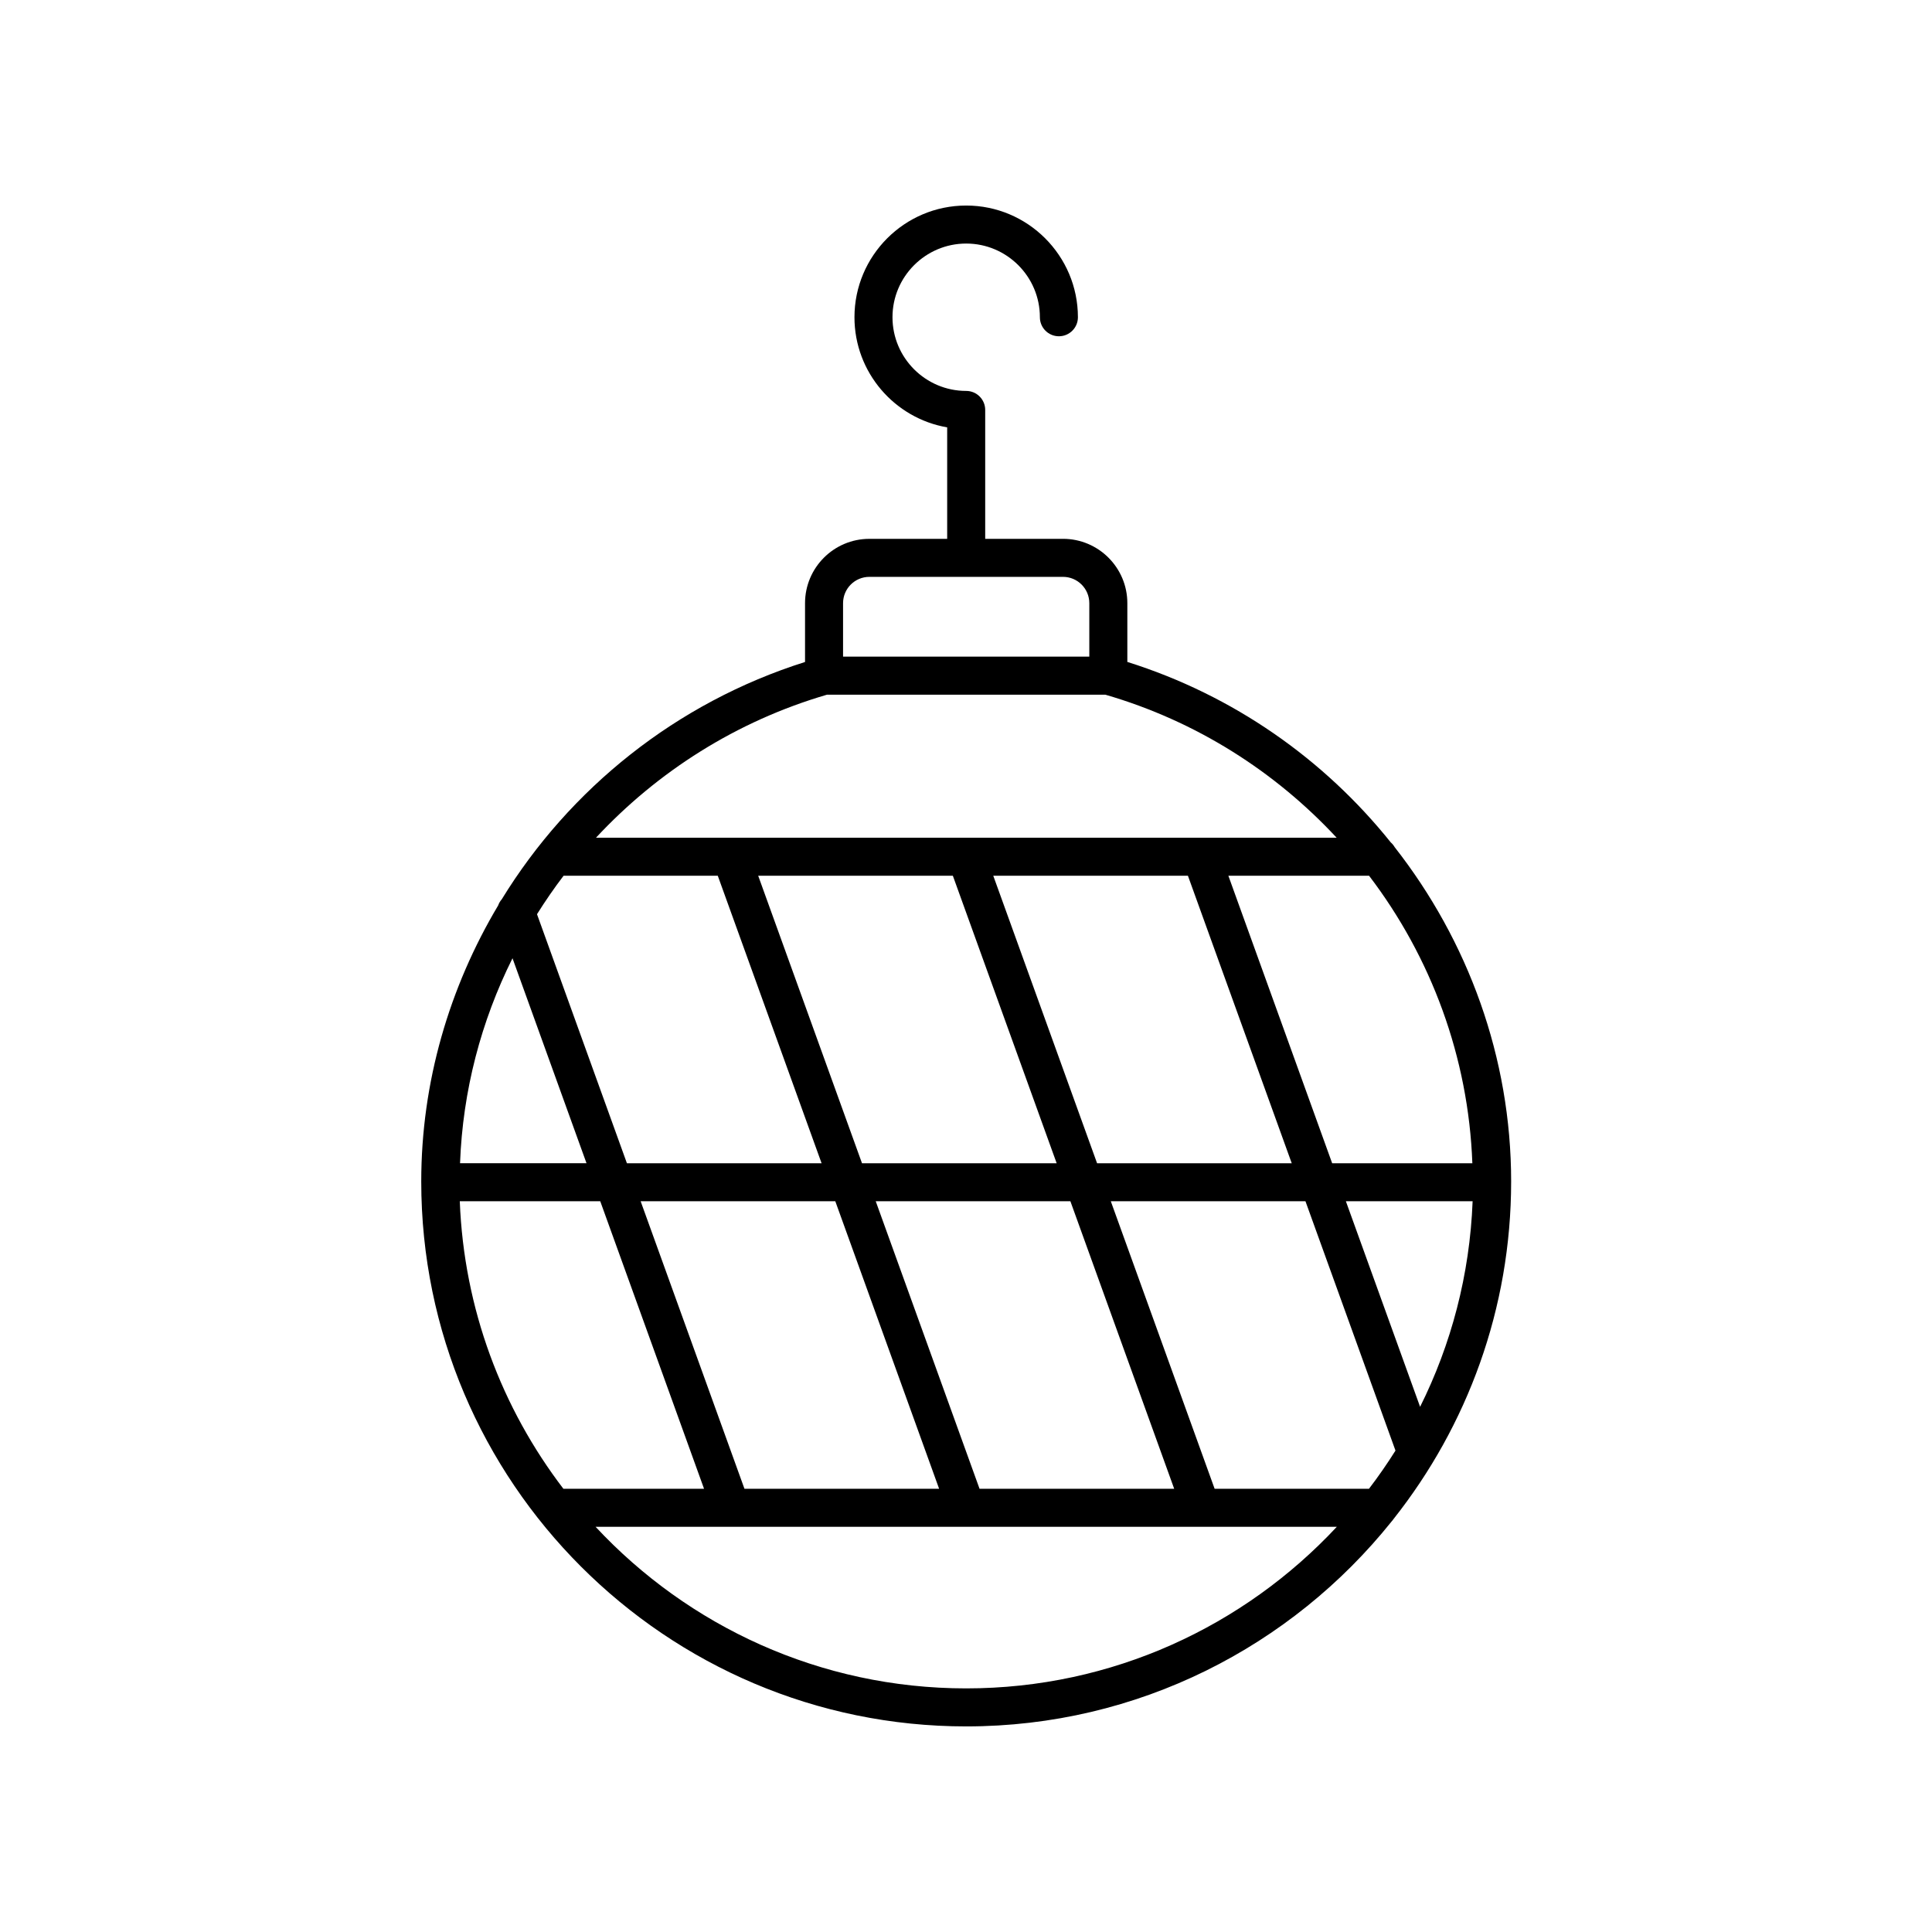 <?xml version="1.0" encoding="UTF-8"?>
<!-- Uploaded to: ICON Repo, www.svgrepo.com, Generator: ICON Repo Mixer Tools -->
<svg fill="#000000" width="800px" height="800px" version="1.1" viewBox="144 144 512 512" xmlns="http://www.w3.org/2000/svg">
 <path d="m276.03 383.93c-12.961 21.742-20.395 46.852-20.395 73.176 0 79.629 64.785 144.41 144.42 144.41 45.555 0 86.227-21.227 112.71-54.281 0.215-0.203 0.363-0.453 0.543-0.688 19.484-24.617 31.16-55.684 31.16-89.445 0-32.832-11.43-63.793-30.867-88.602-0.285-0.477-0.613-0.898-1.035-1.258-17.652-22.023-41.695-38.988-69.809-47.824v-15.578c0-9.398-7.644-17.047-17.047-17.047h-20.621v-34.156c0-2.781-2.254-5.039-5.039-5.039-10.77 0-19.531-8.762-19.531-19.531 0-10.762 8.762-19.523 19.531-19.523 10.77 0 19.531 8.762 19.531 19.531 0 2.781 2.254 5.039 5.039 5.039 2.781 0 5.039-2.254 5.039-5.039-0.004-16.324-13.285-29.605-29.609-29.605-16.328 0-29.609 13.281-29.609 29.605 0 14.609 10.633 26.781 24.57 29.18v29.543h-20.621c-9.398 0-17.047 7.644-17.047 17.047v15.586c-34.211 10.812-62.414 33.621-80.371 62.887-0.418 0.477-0.734 1.012-0.945 1.609zm3.789 14.016 19.613 54.324h-33.516c0.711-19.219 5.59-37.656 13.902-54.324zm-13.973 64.402h37.227l27.508 76.195h-37.273c-16.297-21.312-26.359-47.621-27.461-76.195zm75.445 76.195-27.512-76.195h51.586l27.512 76.195zm62.301 0-27.512-76.195h51.586l27.508 76.195zm62.297 0-27.512-76.195h51.586l23.855 66.074c-2.191 3.484-4.531 6.859-7.023 10.121zm54.453-21.719-19.668-54.477h33.586c-0.754 19.504-5.68 37.949-13.918 54.477zm13.848-64.551h-37.152l-27.508-76.195h37.285c16.465 21.598 26.34 48.082 27.375 76.195zm-240.83-76.195h40.859l27.512 76.195h-51.59l-23.828-66c2.203-3.496 4.535-6.91 7.047-10.195zm51.57 0h51.586l27.512 76.195h-51.586zm62.297 0h51.586l27.512 76.195h-51.586zm25.453-58.059h-65.258v-14.176c0-3.844 3.125-6.969 6.969-6.969h51.32c3.844 0 6.969 3.125 6.969 6.969zm65.547 47.984h-196.28c16.281-17.5 37.211-30.891 61.23-37.906h73.742c24.059 6.981 45.016 20.371 61.305 37.906zm-196.4 182.61h196.45c-24.539 26.32-59.48 42.828-98.223 42.828-38.742 0-73.684-16.504-98.223-42.828z"/>
</svg>